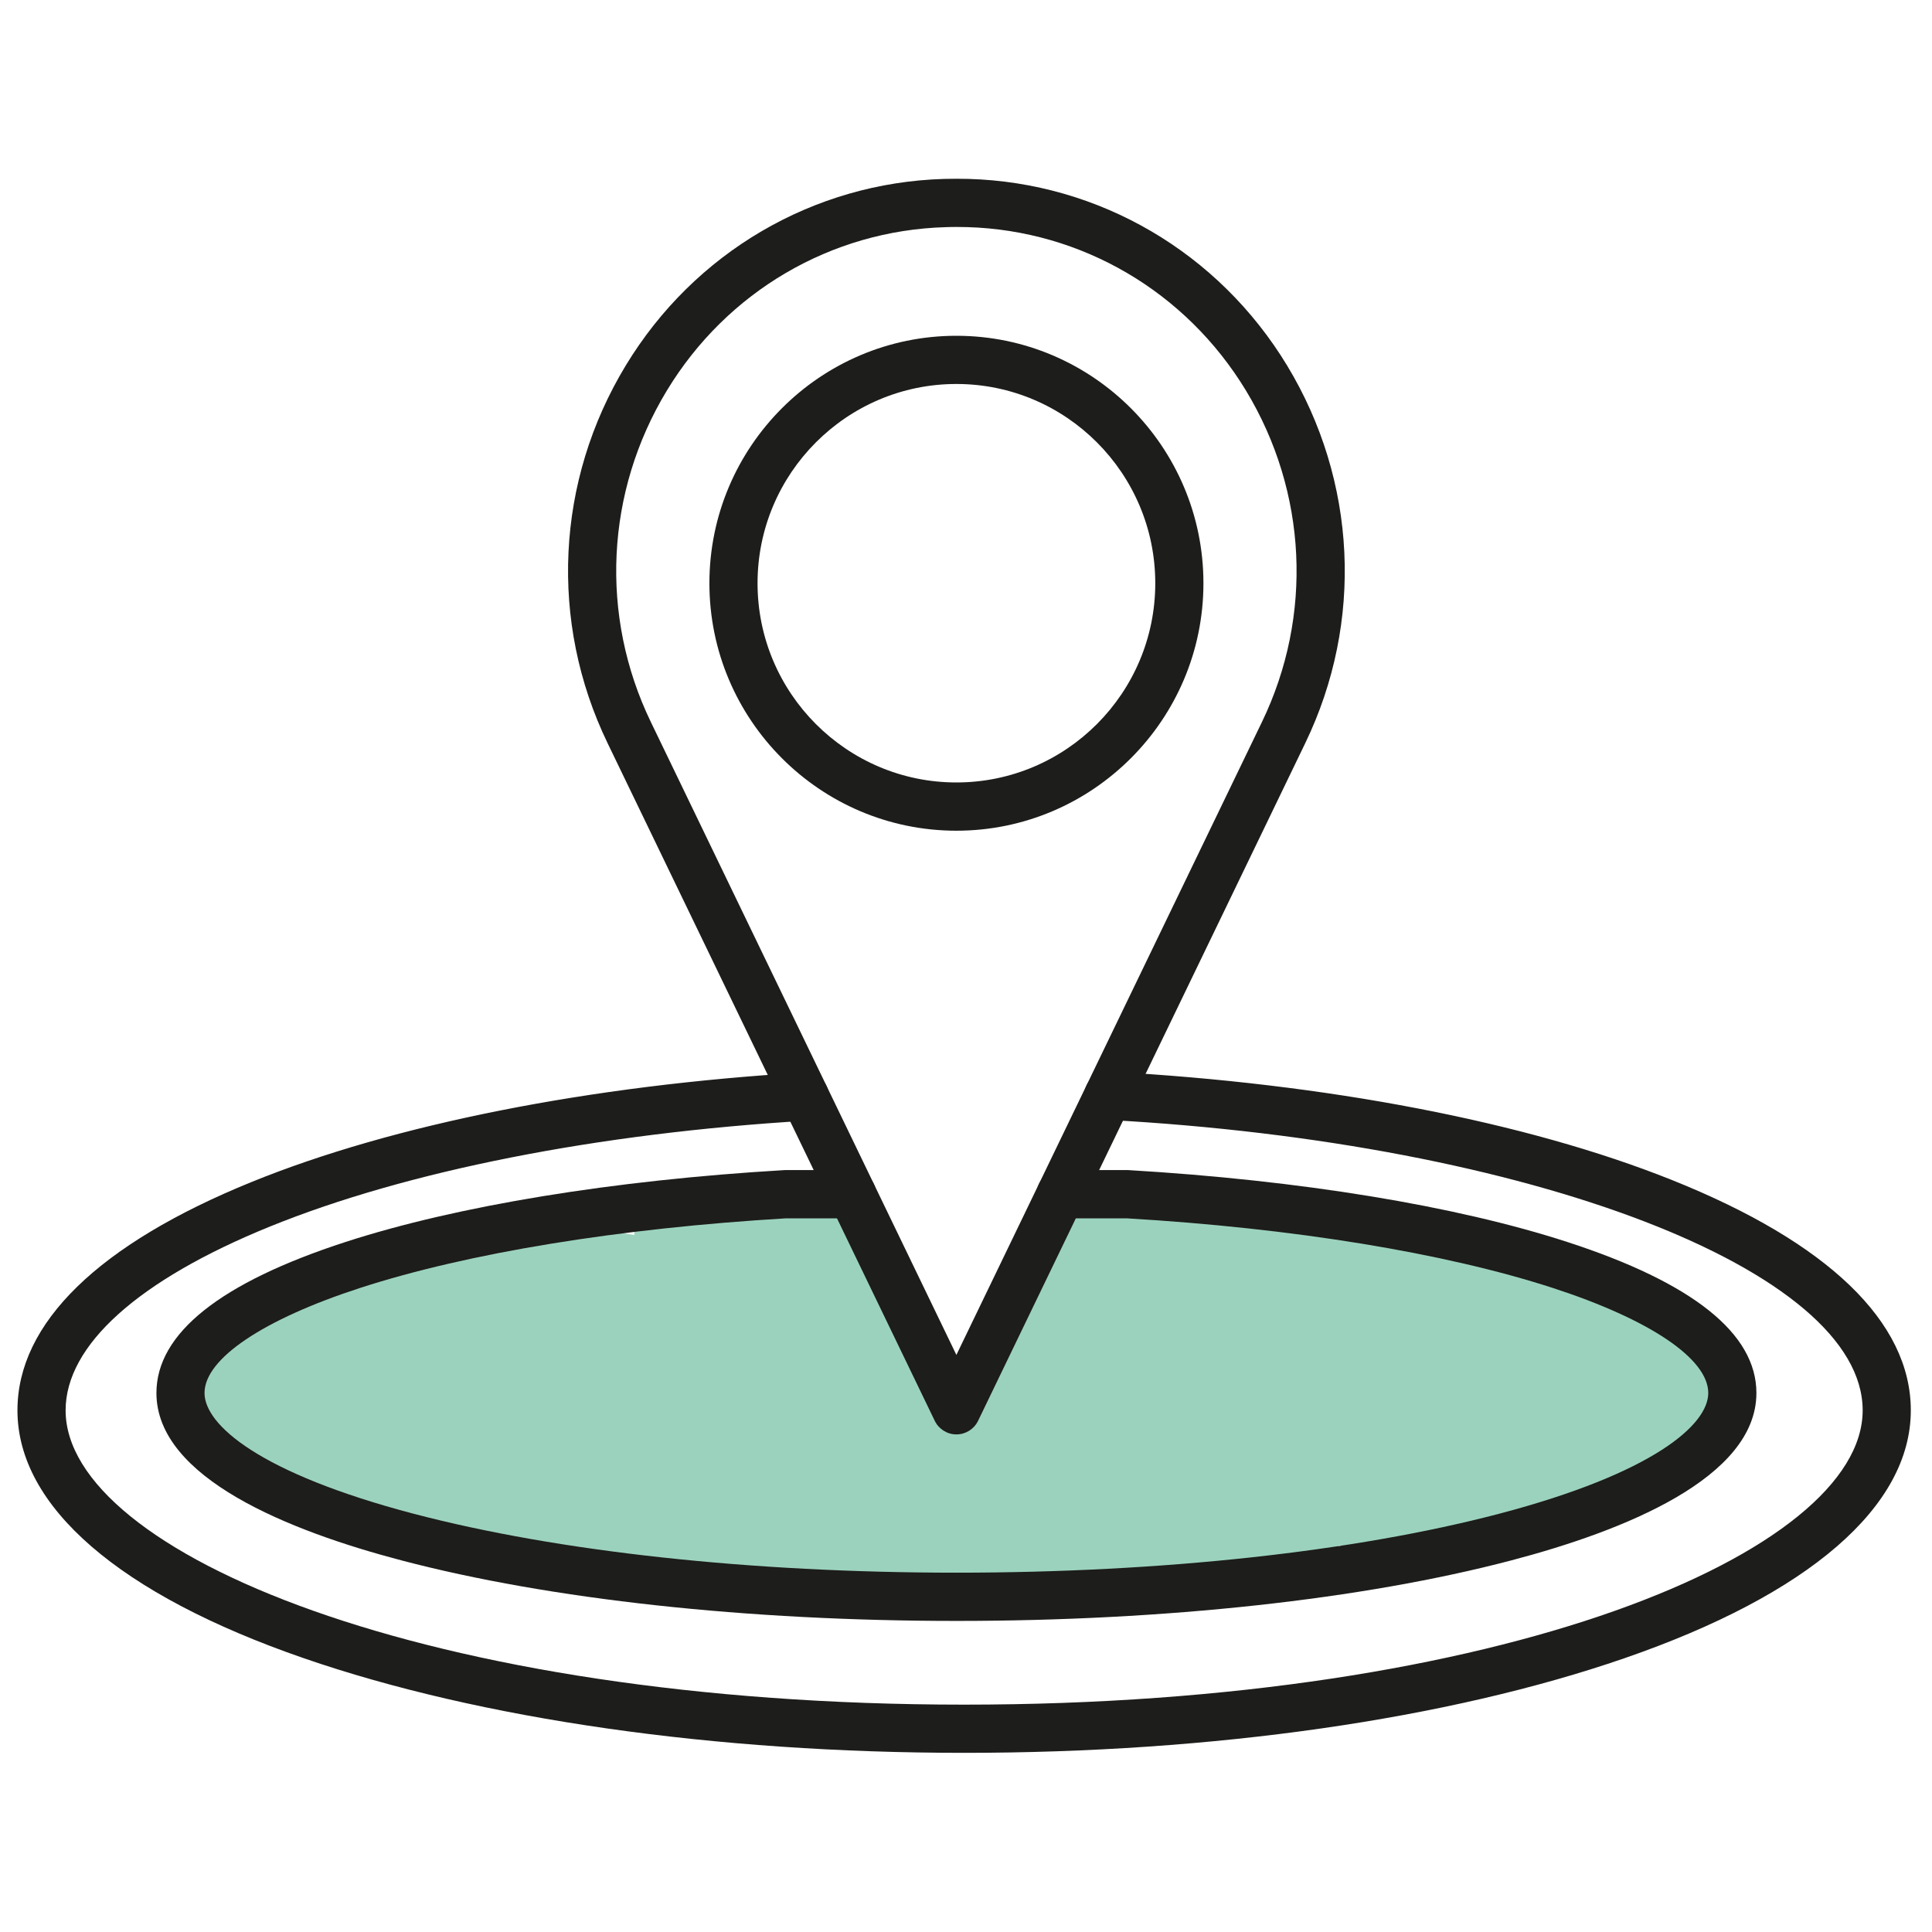 <svg version="1.0" preserveAspectRatio="xMidYMid meet" height="200" viewBox="0 0 150 150" zoomAndPan="magnify" width="200" xmlns:xlink="http://www.w3.org/1999/xlink" xmlns="http://www.w3.org/2000/svg"><defs><clipPath id="d9b37e7ca6"><path clip-rule="nonzero" d="M 15 95.223 L 67.273 95.223 L 67.273 121.828 L 15 121.828 Z M 15 95.223"></path></clipPath><clipPath id="87879ccf77"><path clip-rule="nonzero" d="M 41.098 95.223 C 26.684 95.223 15 101.18 15 108.523 C 15 115.871 26.684 121.828 41.098 121.828 C 55.512 121.828 67.199 115.871 67.199 108.523 C 67.199 101.18 55.512 95.223 41.098 95.223 Z M 41.098 95.223"></path></clipPath><clipPath id="0498d68b43"><path clip-rule="nonzero" d="M 82.801 96.617 L 135 96.617 L 135 120.203 L 82.801 120.203 Z M 82.801 96.617"></path></clipPath><clipPath id="bf511f2971"><path clip-rule="nonzero" d="M 108.902 96.617 C 94.488 96.617 82.801 101.895 82.801 108.41 C 82.801 114.922 94.488 120.203 108.902 120.203 C 123.316 120.203 135 114.922 135 108.41 C 135 101.895 123.316 96.617 108.902 96.617 Z M 108.902 96.617"></path></clipPath><clipPath id="747fbc2779"><path clip-rule="nonzero" d="M 49.25 92.672 L 67.199 92.672 L 67.199 123.273 L 49.25 123.273 Z M 49.25 92.672"></path></clipPath><clipPath id="a9055633d7"><path clip-rule="nonzero" d="M 49 92 L 79 92 L 79 126 L 49 126 Z M 49 92"></path></clipPath><clipPath id="b69ecfefbd"><path clip-rule="nonzero" d="M 49.25 101.961 L 64.605 92.668 L 78.574 115.754 L 63.219 125.043 Z M 49.25 101.961"></path></clipPath><clipPath id="ccfca62c7c"><path clip-rule="nonzero" d="M 69 92 L 100 92 L 100 126 L 69 126 Z M 69 92"></path></clipPath><clipPath id="bae6b264b3"><path clip-rule="nonzero" d="M 84.863 92.672 L 99.523 103.027 L 83.957 125.066 L 69.297 114.711 Z M 84.863 92.672"></path></clipPath><clipPath id="ef12ce5280"><path clip-rule="nonzero" d="M 86 92 L 107 92 L 107 101 L 86 101 Z M 86 92"></path></clipPath><clipPath id="b3648d9c11"><path clip-rule="nonzero" d="M 106.496 94.18 L 106.039 100.48 L 86.371 99.047 L 86.832 92.742 Z M 106.496 94.18"></path></clipPath><clipPath id="5470d7209a"><path clip-rule="nonzero" d="M 64.484 117.039 L 84.203 117.039 L 84.203 123.359 L 64.484 123.359 Z M 64.484 117.039"></path></clipPath><clipPath id="bfe5b2e5b6"><path clip-rule="nonzero" d="M 84.203 115.508 L 103.922 115.508 L 103.922 121.824 L 84.203 121.824 Z M 84.203 115.508"></path></clipPath><clipPath id="9b18f78880"><path clip-rule="nonzero" d="M 1.355 83 L 148.355 83 L 148.355 136.125 L 1.355 136.125 Z M 1.355 83"></path></clipPath><clipPath id="406251d1ea"><path clip-rule="nonzero" d="M 44 13.875 L 105 13.875 L 105 112 L 44 112 Z M 44 13.875"></path></clipPath></defs><g clip-path="url(#d9b37e7ca6)"><g clip-path="url(#87879ccf77)"><path fill-rule="nonzero" fill-opacity="1" d="M 15 95.223 L 67.172 95.223 L 67.172 121.828 L 15 121.828 Z M 15 95.223" fill="#9bd2be"></path></g></g><g clip-path="url(#0498d68b43)"><g clip-path="url(#bf511f2971)"><path fill-rule="nonzero" fill-opacity="1" d="M 82.801 96.617 L 135.043 96.617 L 135.043 120.203 L 82.801 120.203 Z M 82.801 96.617" fill="#9bd2be"></path></g></g><g clip-path="url(#747fbc2779)"><path fill-rule="nonzero" fill-opacity="1" d="M 49.25 92.672 L 67.199 92.672 L 67.199 123.238 L 49.25 123.238 Z M 49.25 92.672" fill="#9bd2be"></path></g><g clip-path="url(#a9055633d7)"><g clip-path="url(#b69ecfefbd)"><path fill-rule="nonzero" fill-opacity="1" d="M 49.25 101.961 L 64.605 92.668 L 78.582 115.762 L 63.223 125.055 Z M 49.25 101.961" fill="#9bd2be"></path></g></g><g clip-path="url(#ccfca62c7c)"><g clip-path="url(#bae6b264b3)"><path fill-rule="nonzero" fill-opacity="1" d="M 84.863 92.672 L 99.523 103.027 L 83.949 125.074 L 69.289 114.719 Z M 84.863 92.672" fill="#9bd2be"></path></g></g><g clip-path="url(#ef12ce5280)"><g clip-path="url(#b3648d9c11)"><path fill-rule="nonzero" fill-opacity="1" d="M 106.496 94.18 L 106.039 100.48 L 86.367 99.047 L 86.828 92.742 Z M 106.496 94.18" fill="#9bd2be"></path></g></g><g clip-path="url(#5470d7209a)"><path fill-rule="nonzero" fill-opacity="1" d="M 84.203 117.039 L 84.203 123.359 L 64.48 123.359 L 64.48 117.039 Z M 84.203 117.039" fill="#9bd2be"></path></g><g clip-path="url(#bfe5b2e5b6)"><path fill-rule="nonzero" fill-opacity="1" d="M 103.922 115.508 L 103.922 121.824 L 84.199 121.824 L 84.199 115.508 Z M 103.922 115.508" fill="#9bd2be"></path></g><g clip-path="url(#9b18f78880)"><path fill-rule="nonzero" fill-opacity="1" d="M 74.859 136.09 C 55.523 136.09 37.316 133.484 23.594 128.746 C 9.254 123.797 1.355 116.961 1.355 109.5 C 1.355 102.73 7.641 96.602 19.531 91.77 C 30.559 87.285 45.777 84.27 62.383 83.273 C 63.414 83.203 64.297 83.996 64.359 85.027 C 64.422 86.062 63.637 86.949 62.605 87.012 C 46.395 87.984 31.594 90.906 20.934 95.238 C 10.719 99.391 5.094 104.453 5.094 109.5 C 5.094 120.531 33.125 132.348 74.859 132.348 C 116.586 132.348 144.617 120.531 144.617 109.5 C 144.617 98.629 118.844 88.723 85.945 86.945 C 84.914 86.887 84.121 86.004 84.18 84.973 C 84.234 83.941 85.105 83.148 86.145 83.203 C 103.023 84.117 118.527 87.102 129.801 91.613 C 141.941 96.469 148.355 102.652 148.355 109.5 C 148.355 116.961 140.457 123.797 126.117 128.746 C 112.395 133.484 94.191 136.09 74.859 136.09 Z M 74.859 136.09" fill="#1d1d1b"></path></g><path fill-rule="nonzero" fill-opacity="1" d="M 74.258 125.848 C 58.008 125.848 42.711 124.18 31.184 121.152 C 22.496 118.871 12.145 114.766 12.145 108.152 C 12.145 103.531 17.09 99.586 26.84 96.422 C 35.504 93.613 47.594 91.633 60.875 90.848 C 60.91 90.848 60.945 90.844 60.984 90.844 L 66.152 90.844 C 67.184 90.844 68.023 91.684 68.023 92.719 C 68.023 93.75 67.184 94.59 66.152 94.59 L 61.039 94.59 C 48.086 95.359 36.352 97.273 27.992 99.984 C 20.406 102.445 15.879 105.5 15.879 108.152 C 15.879 110.625 20.148 114.383 32.129 117.531 C 43.359 120.477 58.32 122.102 74.258 122.102 C 90.191 122.102 105.148 120.477 116.379 117.531 C 128.359 114.383 132.629 110.621 132.629 108.152 C 132.629 105.496 128.102 102.445 120.52 99.984 C 112.156 97.273 100.422 95.355 87.465 94.59 L 82.355 94.59 C 81.324 94.59 80.484 93.75 80.484 92.719 C 80.484 91.684 81.324 90.844 82.355 90.844 L 87.523 90.844 C 87.559 90.844 87.594 90.848 87.633 90.848 C 100.914 91.633 113.004 93.609 121.668 96.422 C 131.422 99.586 136.367 103.531 136.367 108.152 C 136.367 114.766 126.012 118.871 117.324 121.152 C 105.797 124.18 90.5 125.848 74.258 125.848 Z M 74.258 125.848" fill="#1d1d1b"></path><g clip-path="url(#406251d1ea)"><path fill-rule="nonzero" fill-opacity="1" d="M 74.254 111.367 C 73.539 111.367 72.887 110.957 72.574 110.312 L 47.168 57.688 C 42.629 48.285 43.156 37.328 48.582 28.379 C 53.902 19.602 63.141 14.188 73.301 13.891 C 73.934 13.875 74.574 13.875 75.207 13.891 C 85.367 14.188 94.609 19.602 99.93 28.379 C 105.352 37.332 105.883 48.285 101.344 57.688 L 75.938 110.312 C 75.625 110.957 74.973 111.367 74.254 111.367 Z M 74.254 17.621 C 73.973 17.621 73.691 17.625 73.41 17.637 C 64.523 17.895 56.434 22.637 51.777 30.32 C 47.012 38.184 46.547 47.805 50.531 56.055 L 74.254 105.195 L 97.977 56.055 C 101.961 47.805 101.496 38.184 96.734 30.32 C 92.074 22.637 83.988 17.895 75.102 17.633 C 74.82 17.625 74.539 17.621 74.254 17.621 Z M 74.254 17.621" fill="#1d1d1b"></path></g><path fill-rule="nonzero" fill-opacity="1" d="M 74.254 64.496 C 63.68 64.496 55.078 55.875 55.078 45.281 C 55.078 34.688 63.68 26.07 74.254 26.07 C 84.828 26.07 93.434 34.688 93.434 45.281 C 93.434 55.875 84.828 64.496 74.254 64.496 Z M 74.254 29.812 C 65.742 29.812 58.816 36.754 58.816 45.281 C 58.816 53.812 65.742 60.75 74.254 60.75 C 82.77 60.75 89.695 53.812 89.695 45.281 C 89.695 36.754 82.77 29.812 74.254 29.812 Z M 74.254 29.812" fill="#1d1d1b"></path></svg>